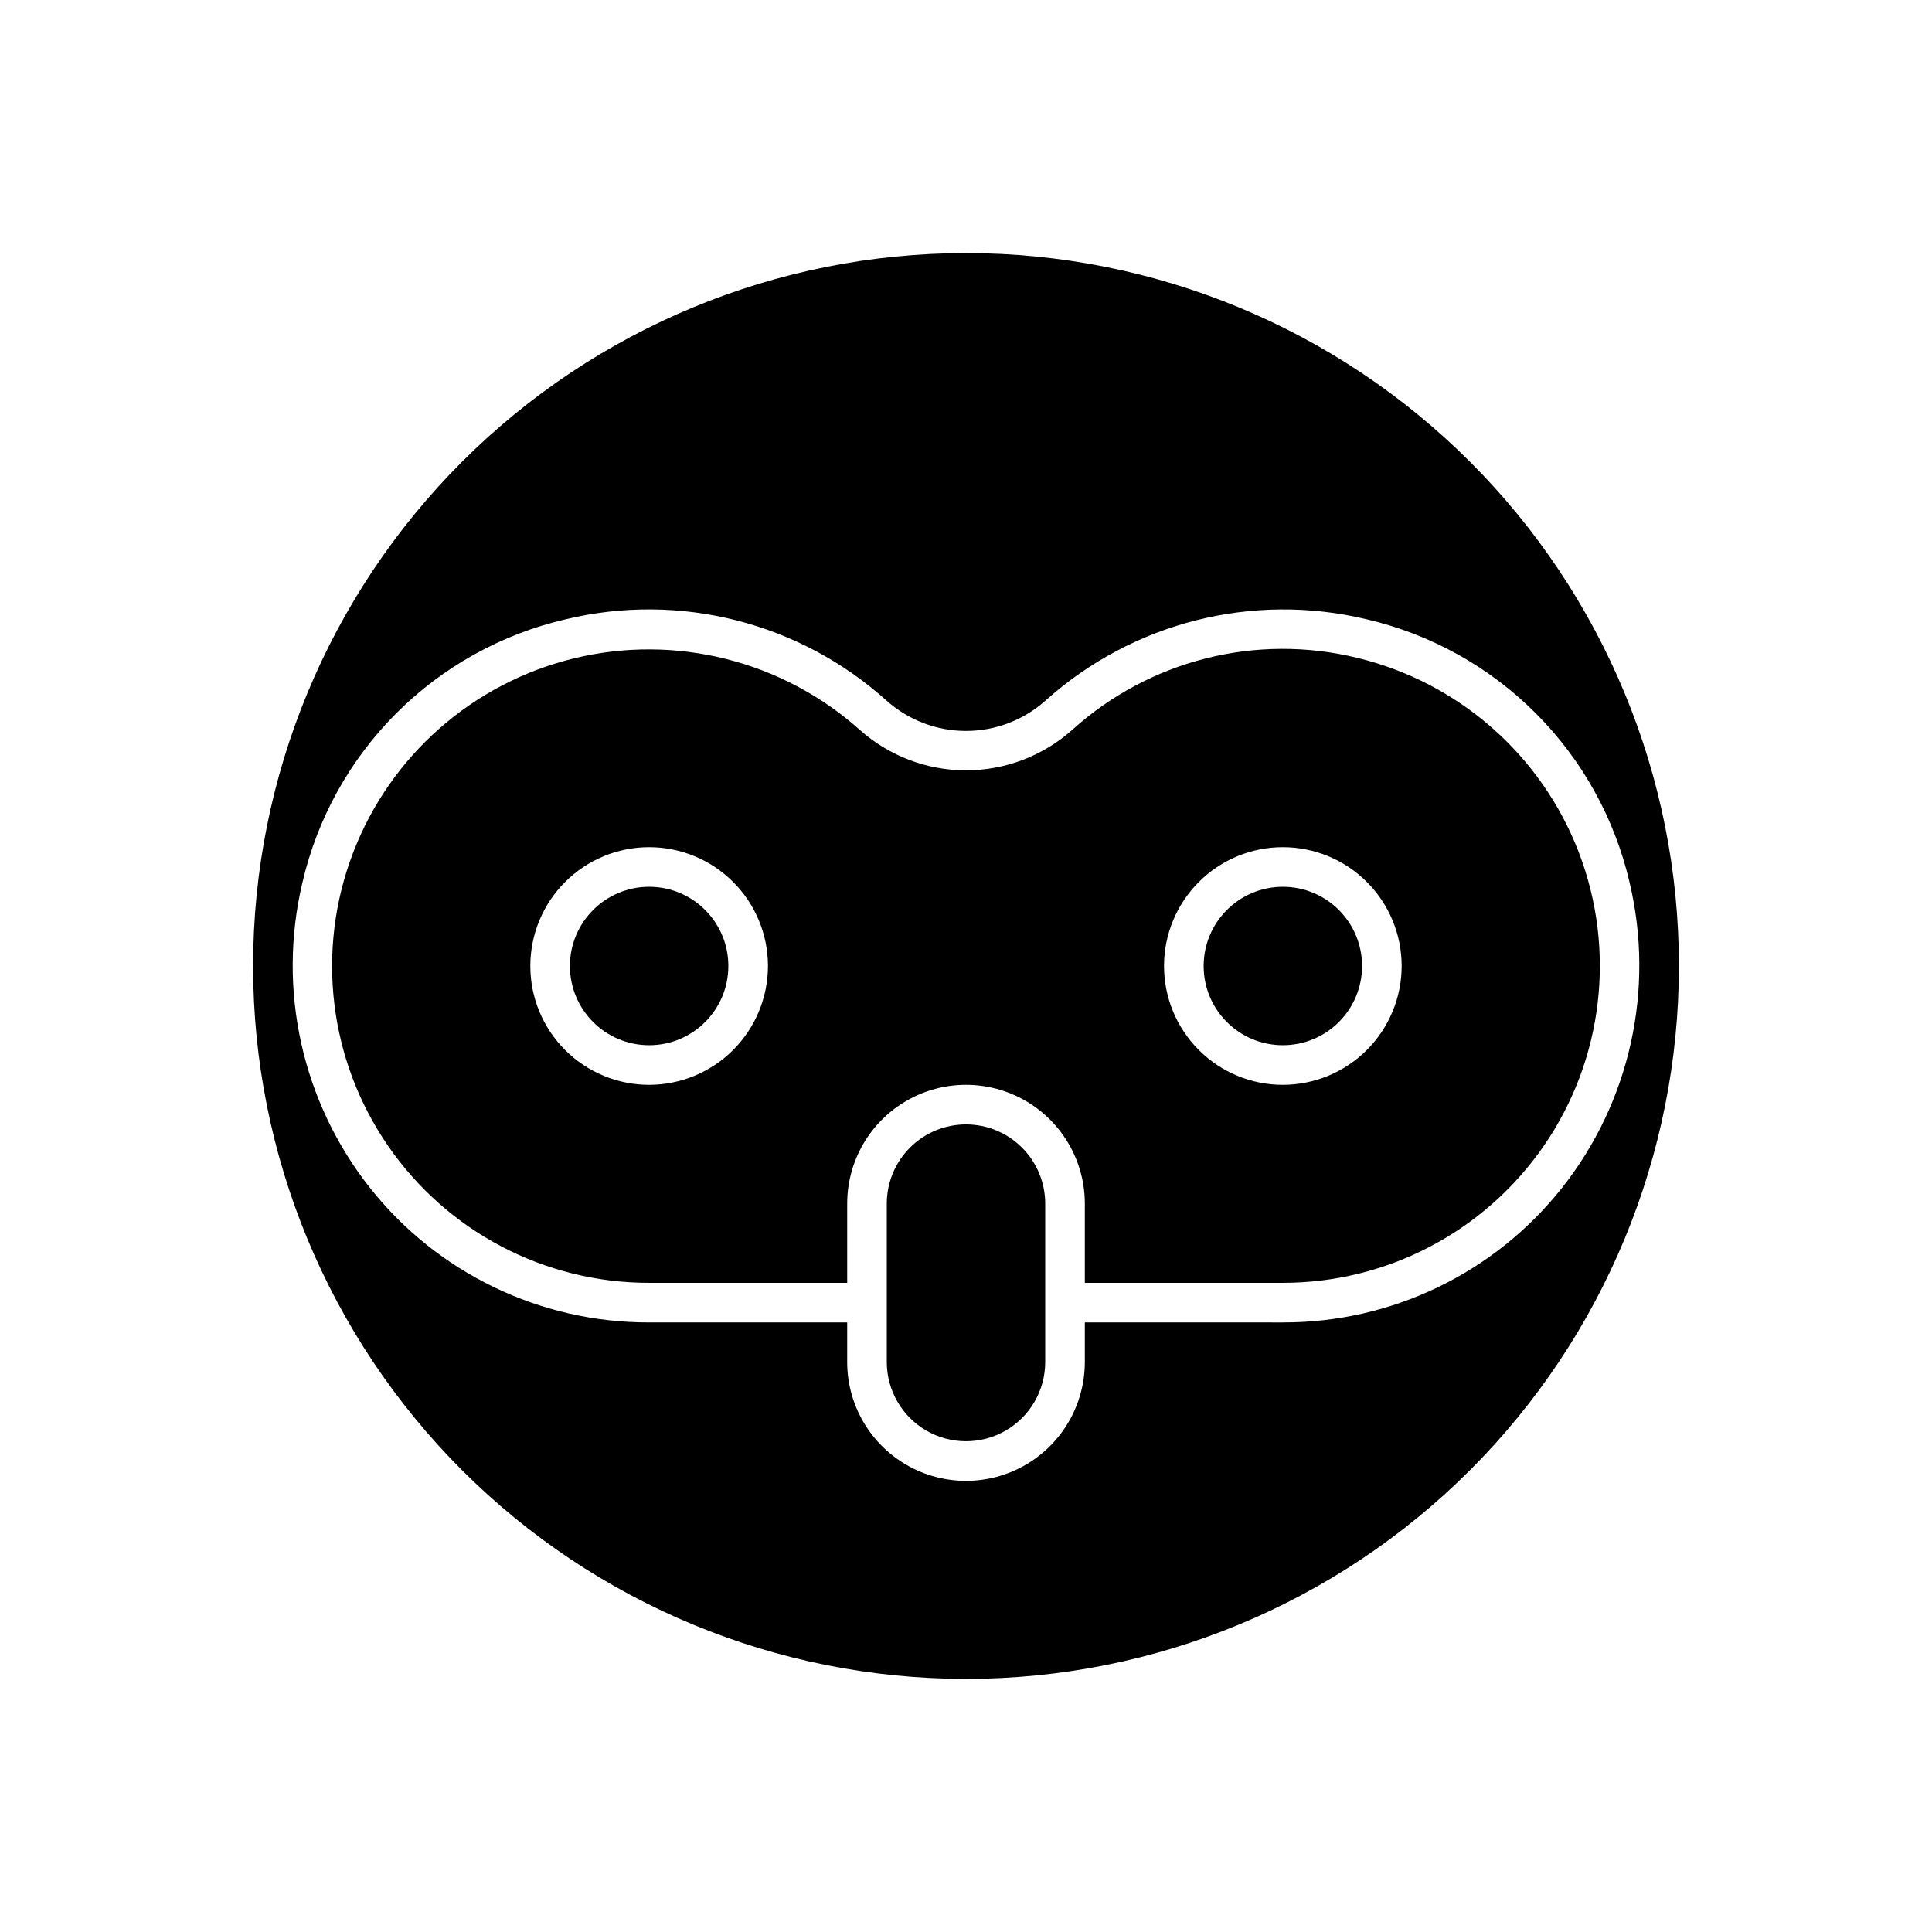 <?xml version="1.0" encoding="UTF-8"?>
<!-- Uploaded to: ICON Repo, www.iconrepo.com, Generator: ICON Repo Mixer Tools -->
<svg fill="#000000" width="800px" height="800px" version="1.1" viewBox="144 144 512 512" xmlns="http://www.w3.org/2000/svg">
 <g>
  <path d="m504.96 400c0 11.594-9.398 20.992-20.992 20.992-11.59 0-20.988-9.398-20.988-20.992s9.398-20.992 20.988-20.992c11.594 0 20.992 9.398 20.992 20.992"/>
  <path d="m337.02 400c0 11.594-9.398 20.992-20.992 20.992s-20.992-9.398-20.992-20.992 9.398-20.992 20.992-20.992 20.992 9.398 20.992 20.992"/>
  <path d="m400 441.98c-5.57 0-10.91 2.211-14.844 6.148-3.938 3.934-6.148 9.273-6.148 14.844v41.984-0.004c0 7.5 4 14.43 10.496 18.18 6.492 3.75 14.496 3.75 20.992 0 6.492-3.75 10.496-10.68 10.496-18.18v-41.98c0-5.57-2.215-10.91-6.148-14.844-3.938-3.938-9.277-6.148-14.844-6.148z"/>
  <path d="m503.7 318.34c-26.801-6.559-55.109 0.598-75.57 19.102-7.75 6.898-17.758 10.707-28.129 10.707-10.375 0-20.383-3.809-28.129-10.707-20.602-18.402-48.938-25.496-75.773-18.965-26.84 6.535-48.75 25.855-58.586 51.664-9.836 25.812-6.344 54.812 9.344 77.551 15.684 22.738 41.551 36.305 69.176 36.273h52.48v-20.988c0-11.25 6-21.648 15.742-27.27 9.742-5.625 21.746-5.625 31.488 0 9.742 5.621 15.746 16.02 15.746 27.27v20.992l52.477-0.004c27.652 0.008 53.531-13.598 69.207-36.375s19.133-51.809 9.25-77.633c-9.887-25.824-31.844-45.125-58.723-51.617zm-187.67 113.15c-8.352 0-16.359-3.32-22.266-9.223-5.906-5.906-9.223-13.914-9.223-22.266s3.316-16.363 9.223-22.266c5.906-5.906 13.914-9.223 22.266-9.223s16.359 3.316 22.266 9.223c5.902 5.902 9.223 13.914 9.223 22.266-0.012 8.348-3.332 16.352-9.234 22.254s-13.906 9.223-22.254 9.234zm167.94 0h-0.004c-8.348 0-16.359-3.32-22.262-9.223-5.906-5.906-9.223-13.914-9.223-22.266s3.316-16.363 9.223-22.266c5.902-5.906 13.914-9.223 22.262-9.223 8.352 0 16.363 3.316 22.266 9.223 5.906 5.902 9.223 13.914 9.223 22.266-0.008 8.348-3.328 16.352-9.23 22.254s-13.906 9.223-22.258 9.234z"/>
  <path d="m400 211.07c-50.109 0-98.164 19.906-133.59 55.336s-55.336 83.484-55.336 133.59c0 50.105 19.906 98.16 55.336 133.59 35.43 35.434 83.484 55.336 133.59 55.336 50.105 0 98.16-19.902 133.59-55.336 35.434-35.43 55.336-83.484 55.336-133.59 0-50.109-19.902-98.164-55.336-133.59-35.43-35.43-83.484-55.336-133.59-55.336zm83.969 283.39-52.48-0.004v10.496c0 11.25-6.004 21.645-15.746 27.27-9.742 5.625-21.746 5.625-31.488 0-9.742-5.625-15.742-16.02-15.742-27.27v-10.496h-52.48c-28.797 0.078-56.039-13.039-73.934-35.598-18.062-22.809-24.68-52.637-17.957-80.945 3.93-17.008 12.562-32.574 24.906-44.914 12.348-12.344 27.914-20.969 44.926-24.895 30.148-7.242 61.926 0.824 84.973 21.566 5.812 5.191 13.34 8.055 21.137 8.035 7.793-0.02 15.305-2.918 21.094-8.141 23.062-20.645 54.785-28.668 84.891-21.473 17 3.938 32.559 12.566 44.895 24.91 12.34 12.34 20.965 27.898 24.898 44.902 6.723 28.309 0.105 58.137-17.957 80.945-17.895 22.562-45.141 35.684-73.938 35.605z"/>
 </g>
</svg>